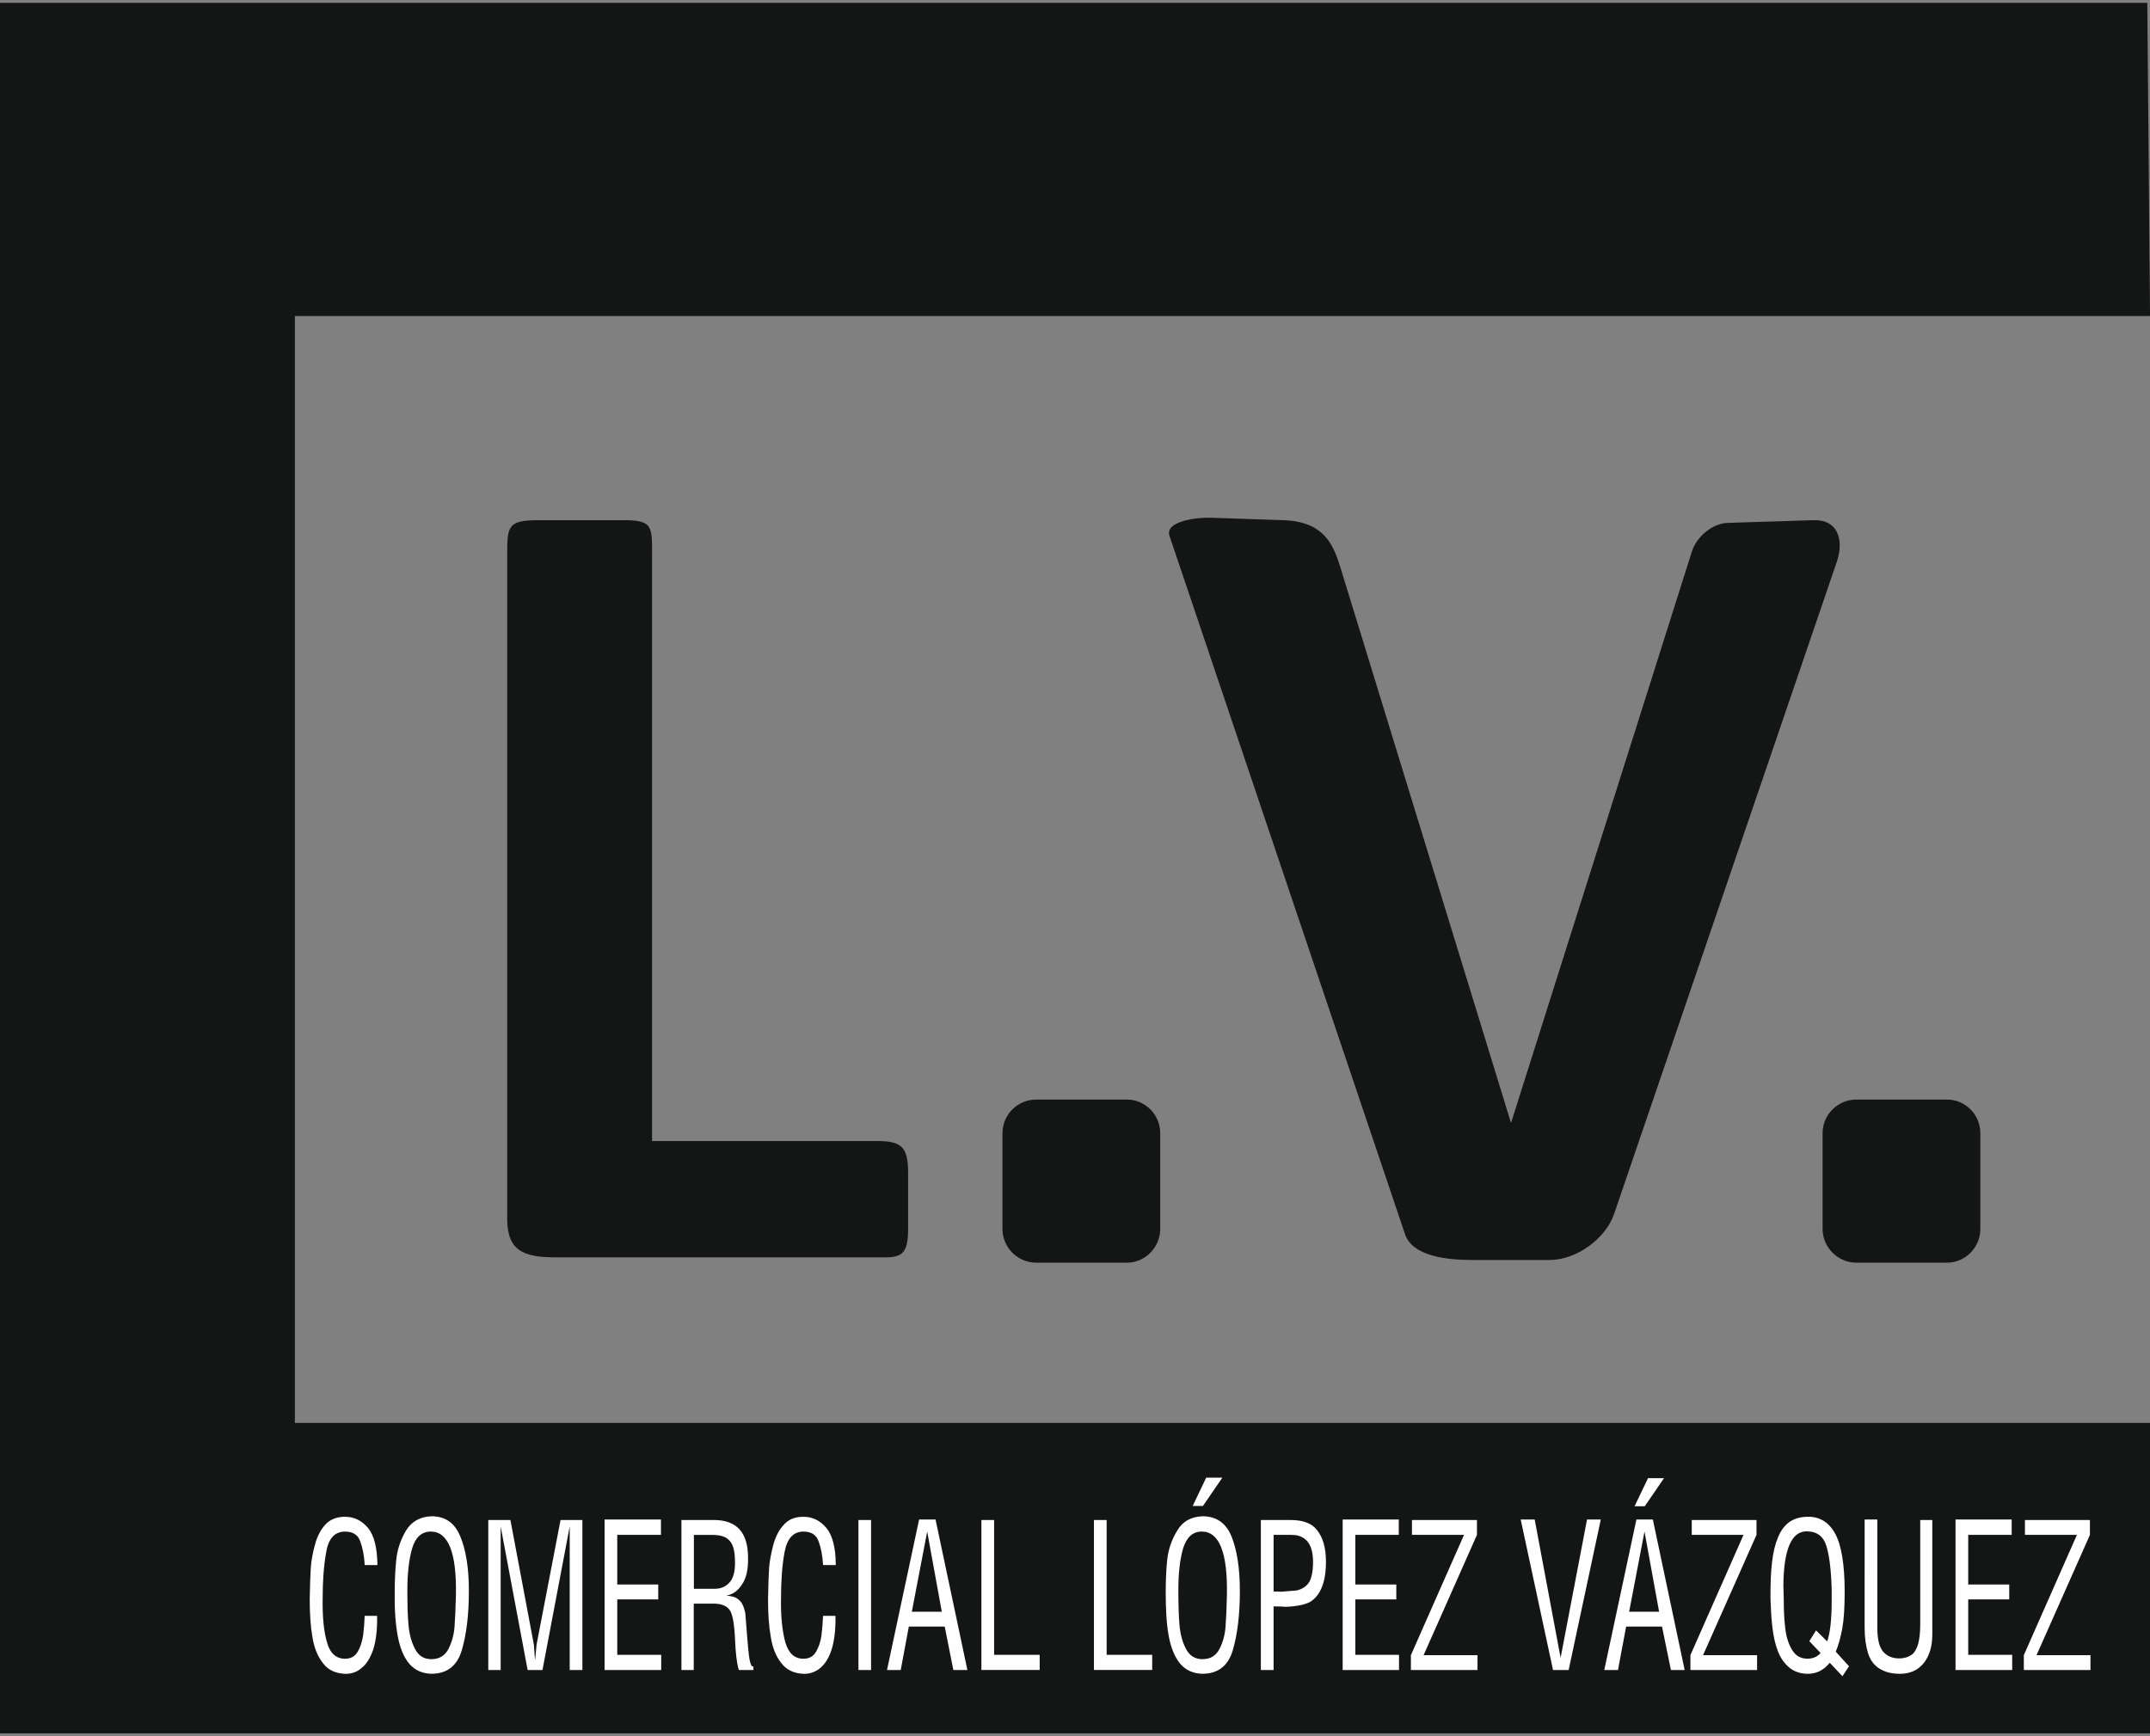 <?xml version="1.0" encoding="utf-8"?>
<!-- Generator: Adobe Illustrator 15.0.0, SVG Export Plug-In . SVG Version: 6.00 Build 0)  -->
<!DOCTYPE svg PUBLIC "-//W3C//DTD SVG 1.1//EN" "http://www.w3.org/Graphics/SVG/1.1/DTD/svg11.dtd">
<svg version="1.1" id="Capa_1" xmlns="http://www.w3.org/2000/svg" xmlns:xlink="http://www.w3.org/1999/xlink" x="0px" y="0px"
	 width="58.193px" height="47.002px" viewBox="24.622 0 58.193 47.002" enable-background="new 24.622 0 58.193 47.002"
	 xml:space="preserve">
<rect x="24.622" y="0" width="58.193" height="47.002" fill="#808080" stroke="none"/>
<g>
	<polygon fill-rule="evenodd" clip-rule="evenodd" fill="#141515" points="82.816,8.555 82.742,0.078 24.622,0.078 24.622,46.925 
		82.816,46.925 82.816,38.521 32.603,38.521 32.603,8.555 	"/>
	<path fill="#FEFEFE" d="M33.005,43.298c0.007-0.367,0.015-0.652,0.029-0.855c0.015-0.197,0.051-0.41,0.117-0.637
		c0.058-0.227,0.16-0.408,0.284-0.539c0.131-0.139,0.307-0.205,0.526-0.205c0.249,0,0.452,0.102,0.621,0.301
		c0.168,0.203,0.249,0.539,0.256,1.006h-0.344c-0.015-0.256-0.058-0.475-0.124-0.648c-0.066-0.184-0.212-0.264-0.439-0.258
		c-0.262,0.016-0.423,0.199-0.481,0.563c-0.065,0.359-0.095,0.781-0.095,1.264c-0.007,0.482,0.03,0.869,0.117,1.168
		c0.081,0.299,0.249,0.447,0.489,0.447c0.153,0,0.263-0.059,0.343-0.189c0.073-0.125,0.117-0.271,0.146-0.439
		c0.021-0.168,0.036-0.35,0.043-0.533h0.336c0.007,0.373-0.03,0.672-0.103,0.906c-0.08,0.232-0.182,0.4-0.314,0.504
		c-0.124,0.109-0.27,0.16-0.438,0.16c-0.263-0.008-0.475-0.102-0.613-0.293c-0.146-0.184-0.241-0.424-0.285-0.717
		C33.027,44.021,33.005,43.683,33.005,43.298L33.005,43.298z M35.305,43.114c0-0.32,0.015-0.621,0.043-0.898
		c0.029-0.271,0.117-0.533,0.263-0.781c0.153-0.248,0.38-0.373,0.687-0.387c0.373,0,0.628,0.174,0.781,0.541
		c0.153,0.363,0.234,0.859,0.234,1.48c0,0.643-0.066,1.176-0.19,1.6s-0.395,0.635-0.803,0.643c-0.263,0-0.467-0.096-0.62-0.27
		c-0.153-0.184-0.256-0.439-0.314-0.76C35.327,43.96,35.298,43.567,35.305,43.114L35.305,43.114z M35.648,43.04
		c0,0.373,0.007,0.688,0.029,0.936c0.022,0.256,0.08,0.475,0.175,0.656c0.095,0.191,0.241,0.285,0.445,0.285
		c0.212,0,0.373-0.094,0.467-0.285c0.095-0.189,0.146-0.395,0.161-0.598c0.015-0.213,0.029-0.49,0.037-0.855
		c0.022-1.139-0.205-1.717-0.679-1.717c-0.248,0-0.416,0.156-0.503,0.447C35.692,42.208,35.648,42.587,35.648,43.04L35.648,43.04z
		 M37.838,45.21v-4.061h0.599l0.635,3.373l0.029,0.395h0.007l0.037-0.395l0.649-3.373h0.591v4.061h-0.343v-3.887l-0.737,3.887
		h-0.402l-0.73-3.887v3.887H37.838z M40.986,45.21v-4.074h1.526v0.416h-1.183v1.344h1.109v0.402h-1.109V44.8h1.19v0.41H40.986z
		 M43.066,45.21v-4.061h0.876c0.62,0,0.927,0.336,0.927,1.023c0.007,0.32-0.05,0.563-0.168,0.729
		c-0.109,0.168-0.248,0.264-0.416,0.293c0.066,0.006,0.124,0.021,0.189,0.035c0.065,0.016,0.131,0.059,0.19,0.125
		c0.058,0.064,0.102,0.176,0.131,0.32c0.008,0.074,0.022,0.256,0.044,0.557c0.022,0.291,0.043,0.518,0.066,0.672
		c0.029,0.152,0.058,0.225,0.109,0.211v0.096h-0.395c-0.059-0.197-0.088-0.475-0.102-0.834c-0.015-0.35-0.052-0.598-0.118-0.744
		c-0.072-0.145-0.226-0.219-0.467-0.219h-0.533v1.797H43.066z M43.402,43.011h0.57c0.175,0,0.314-0.066,0.416-0.195
		c0.103-0.133,0.14-0.338,0.125-0.623c-0.007-0.232-0.059-0.4-0.153-0.494c-0.095-0.104-0.249-0.146-0.468-0.146h-0.489V43.011z
		 M45.41,43.298c0.007-0.367,0.015-0.652,0.029-0.855c0.015-0.197,0.059-0.41,0.117-0.637c0.066-0.227,0.161-0.408,0.292-0.539
		c0.125-0.139,0.3-0.205,0.519-0.205c0.249,0,0.453,0.102,0.621,0.301c0.168,0.203,0.255,0.539,0.255,1.006H46.9
		c-0.015-0.256-0.058-0.475-0.124-0.648c-0.066-0.184-0.212-0.264-0.438-0.258c-0.256,0.016-0.416,0.199-0.482,0.563
		c-0.066,0.359-0.095,0.781-0.095,1.264c-0.008,0.482,0.036,0.869,0.116,1.168c0.088,0.299,0.249,0.447,0.489,0.447
		c0.154,0,0.27-0.059,0.343-0.189c0.073-0.125,0.125-0.271,0.146-0.439s0.037-0.35,0.044-0.533h0.336
		c0.007,0.373-0.03,0.672-0.102,0.906c-0.073,0.232-0.183,0.4-0.307,0.504c-0.131,0.109-0.278,0.16-0.438,0.16
		c-0.27-0.008-0.475-0.102-0.62-0.293c-0.146-0.184-0.242-0.424-0.285-0.717C45.432,44.021,45.41,43.683,45.41,43.298L45.41,43.298z
		 M47.857,45.21v-4.061h0.342v4.061H47.857z M48.63,45.21l0.869-4.074h0.445l0.862,4.074h-0.38l-0.234-1.176h-0.971l-0.219,1.176
		H48.63z M50.113,43.632l-0.395-2.17l-0.416,2.17H50.113z M51.185,45.21v-4.061h0.344v3.65h1.234v0.41H51.185z M54.231,45.21v-4.061
		h0.344v3.65h1.233v0.41H54.231z M56.174,43.114c0-0.32,0.012-0.621,0.041-0.898c0.031-0.271,0.118-0.533,0.271-0.781
		c0.146-0.248,0.371-0.373,0.68-0.387c0.372,0,0.635,0.174,0.787,0.541c0.147,0.363,0.228,0.859,0.228,1.48
		c0,0.643-0.066,1.176-0.19,1.6c-0.123,0.424-0.394,0.635-0.804,0.643c-0.262,0-0.468-0.096-0.62-0.27
		c-0.152-0.184-0.255-0.439-0.313-0.76C56.195,43.96,56.174,43.567,56.174,43.114L56.174,43.114z M56.516,43.04
		c0,0.373,0.008,0.688,0.029,0.936c0.021,0.256,0.08,0.475,0.174,0.656c0.097,0.191,0.249,0.285,0.447,0.285
		c0.219,0,0.372-0.094,0.467-0.285c0.096-0.189,0.146-0.395,0.16-0.598c0.016-0.213,0.03-0.49,0.037-0.855
		c0.022-1.139-0.204-1.717-0.68-1.717c-0.248,0-0.408,0.156-0.503,0.447C56.559,42.208,56.516,42.587,56.516,43.04L56.516,43.04z
		 M57.27,40.003h0.437l-0.526,0.766h-0.277L57.27,40.003z M59.094,41.552v1.533c0.087,0,0.152,0,0.203,0.006
		c0.183-0.014,0.33-0.029,0.424-0.035c0.153-0.037,0.263-0.111,0.337-0.227c0.064-0.109,0.103-0.293,0.103-0.541
		c0-0.438-0.154-0.678-0.469-0.729c-0.064-0.008-0.168-0.008-0.306-0.008H59.094z M59.094,45.21h-0.345v-4.061h0.798
		c0.342,0,0.575,0.088,0.714,0.262c0.169,0.207,0.25,0.49,0.25,0.871c0,0.547-0.147,0.912-0.431,1.086
		c-0.141,0.074-0.359,0.119-0.651,0.131c-0.08-0.006-0.19-0.012-0.335-0.012V45.21z M60.963,45.21v-4.074h1.519v0.416h-1.176v1.344
		h1.109v0.402h-1.109V44.8h1.183v0.41H60.963z M62.81,44.808l1.438-3.256h-1.409v-0.402h1.759v0.402l-1.444,3.256h1.459v0.402H62.81
		V44.808z M65.782,41.136h0.379l0.701,3.744l0.715-3.744h0.373l-0.87,4.074h-0.423L65.782,41.136z M68.044,45.21l0.87-4.074h0.445
		l0.861,4.074h-0.372l-0.241-1.176h-0.971l-0.221,1.176H68.044z M69.528,43.632l-0.395-2.17l-0.416,2.17H69.528z M69.228,40.017
		h0.433l-0.521,0.76h-0.276L69.228,40.017z M70.375,44.808l1.438-3.256h-1.401v-0.402h1.752v0.402l-1.446,3.256h1.462v0.402h-1.804
		V44.808z M72.542,43.267c0-0.387,0.009-0.715,0.044-0.984c0.029-0.271,0.088-0.49,0.161-0.664c0.074-0.184,0.175-0.316,0.299-0.41
		c0.125-0.088,0.278-0.139,0.461-0.146c0.343-0.021,0.605,0.131,0.781,0.445c0.175,0.314,0.263,0.848,0.263,1.584
		c0,0.424-0.021,0.752-0.065,0.994c-0.045,0.24-0.103,0.453-0.176,0.629l0.358,0.393l-0.177,0.271l-0.343-0.365
		c-0.16,0.197-0.357,0.299-0.592,0.299c-0.196,0-0.371-0.059-0.503-0.168c-0.139-0.117-0.241-0.264-0.313-0.453
		c-0.073-0.189-0.117-0.402-0.146-0.641C72.565,43.813,72.551,43.552,72.542,43.267L72.542,43.267z M72.902,43.304
		c0,0.299,0.014,0.563,0.043,0.797c0.029,0.232,0.095,0.43,0.189,0.574c0.095,0.154,0.233,0.229,0.41,0.229
		c0.145,0,0.27-0.053,0.356-0.154l-0.306-0.32l0.182-0.293l0.301,0.299c0.08-0.219,0.122-0.592,0.122-1.096v-0.313
		c-0.014-0.527-0.064-0.92-0.146-1.184c-0.08-0.254-0.256-0.387-0.533-0.387c-0.407,0-0.619,0.488-0.628,1.461
		C72.893,43.026,72.902,43.157,72.902,43.304L72.902,43.304z M75.092,41.136h0.343v2.934c0,0.301,0.05,0.514,0.152,0.637
		c0.104,0.123,0.249,0.189,0.439,0.189c0.139,0,0.248-0.037,0.334-0.096c0.081-0.057,0.139-0.16,0.176-0.285
		c0.037-0.131,0.06-0.307,0.06-0.525v-2.84h0.327v3.096c0,0.314-0.073,0.57-0.225,0.768c-0.154,0.197-0.373,0.299-0.651,0.299
		c-0.231,0-0.415-0.051-0.563-0.146c-0.139-0.088-0.241-0.227-0.3-0.41c-0.057-0.182-0.093-0.414-0.093-0.686V41.136z M77.551,45.21
		v-4.074h1.52v0.416h-1.176v1.344h1.11v0.402h-1.11V44.8h1.19v0.41H77.551z M79.4,44.808l1.437-3.256h-1.407v-0.402h1.759v0.402
		l-1.445,3.256h1.46v0.402H79.4V44.808z"/>
	<path fill-rule="evenodd" clip-rule="evenodd" fill="#141515" d="M39.189,14.083c-0.817,0-0.839,0.161-0.839,0.913v17.998
		c0,0.877,0.452,1.045,1.329,1.045h8.894c0.481,0,0.628-0.131,0.628-0.768v-1.541c0-0.701-0.205-0.84-0.841-0.84H42.27V15.133
		c0-0.876,0.051-1.051-0.774-1.051H39.189z"/>
	<path fill-rule="evenodd" clip-rule="evenodd" fill="#141515" d="M74.864,29.767h2.455c0.497,0,0.904,0.406,0.904,0.912v2.592
		c0,0.498-0.407,0.912-0.904,0.912h-2.455c-0.495,0-0.911-0.414-0.911-0.912v-2.592C73.952,30.173,74.368,29.767,74.864,29.767
		L74.864,29.767z"/>
	<path fill-rule="evenodd" clip-rule="evenodd" fill="#141515" d="M52.668,29.767h2.453c0.496,0,0.904,0.406,0.904,0.912v2.592
		c0,0.498-0.408,0.912-0.904,0.912h-2.453c-0.503,0-0.913-0.414-0.913-0.912v-2.592C51.756,30.173,52.165,29.767,52.668,29.767
		L52.668,29.767z"/>
	<path fill-rule="evenodd" clip-rule="evenodd" fill="#141515" d="M57.391,14.016c-0.401-0.014-1.247,0.103-1.115,0.49l6.374,18.903
		c0.203,0.613,1.168,0.701,1.818,0.701h2.102c0.716,0,1.52-0.576,1.746-1.264l6.023-17.64c0.204-0.605,0.015-1.146-0.628-1.124
		l-2.315,0.073c-0.416,0.007-0.854,0.373-0.978,0.767L65.52,30.401l-4.623-15.056c-0.197-0.635-0.46-1.227-1.541-1.263
		L57.391,14.016z"/>
</g>
</svg>
